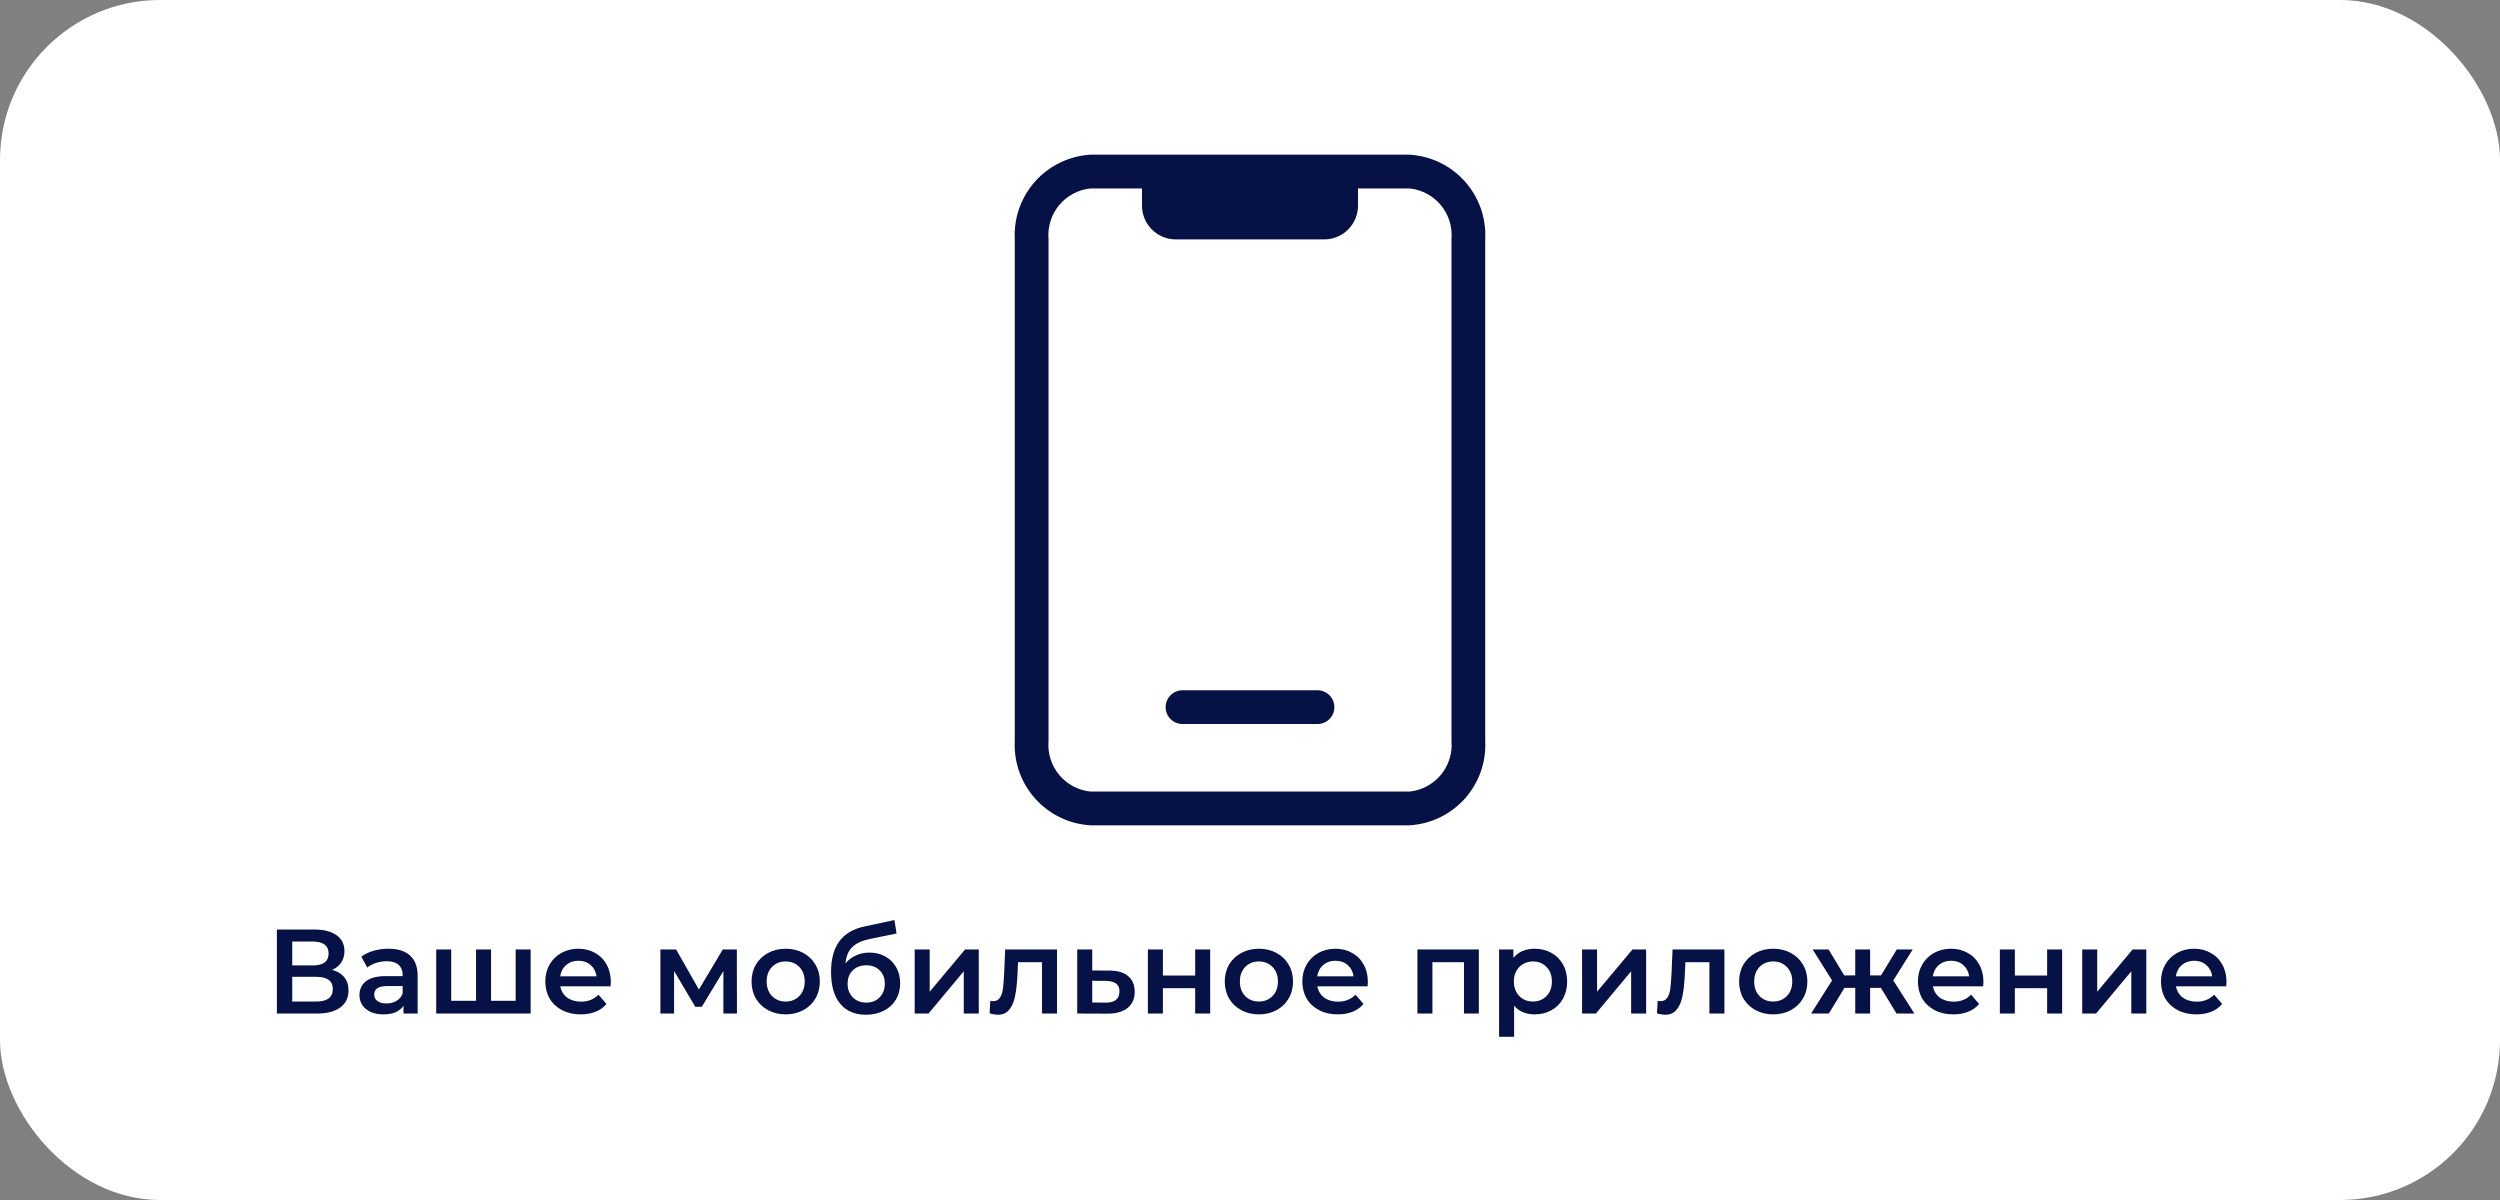 <?xml version="1.0" encoding="UTF-8"?> <svg xmlns="http://www.w3.org/2000/svg" width="250" height="120" viewBox="0 0 250 120" fill="none"><rect x="0" y="0" width="250" height="120" fill="#808080" stroke="none"/><rect width="250" height="120" rx="16" fill="white"></rect><path d="M140.964 15.469H109.037C106.919 15.597 104.938 16.554 103.522 18.134C102.107 19.714 101.372 21.788 101.477 23.907V74.093C101.372 76.212 102.107 78.286 103.522 79.866C104.938 81.446 106.919 82.403 109.037 82.531H140.964C143.082 82.403 145.063 81.446 146.479 79.866C147.894 78.286 148.629 76.212 148.524 74.093V23.907C148.629 21.788 147.894 19.714 146.479 18.134C145.063 16.554 143.082 15.597 140.964 15.469ZM145.149 74.093C145.253 75.317 144.873 76.532 144.091 77.479C143.308 78.425 142.186 79.028 140.964 79.156H109.037C107.815 79.028 106.693 78.425 105.91 77.479C105.128 76.532 104.748 75.317 104.852 74.093V23.907C104.748 22.683 105.128 21.468 105.91 20.521C106.693 19.575 107.815 18.973 109.037 18.844H114.2V20.566C114.2 21.461 114.556 22.319 115.189 22.952C115.822 23.585 116.68 23.941 117.575 23.941H132.425C133.321 23.941 134.179 23.585 134.812 22.952C135.445 22.319 135.8 21.461 135.8 20.566V18.844H140.964C142.186 18.973 143.308 19.575 144.091 20.521C144.873 21.468 145.253 22.683 145.149 23.907V74.093Z" fill="#061145"></path><path d="M118.25 72.402H131.75C132.198 72.402 132.627 72.225 132.943 71.908C133.26 71.591 133.438 71.162 133.438 70.715C133.438 70.267 133.26 69.838 132.943 69.522C132.627 69.205 132.198 69.027 131.75 69.027H118.25C117.802 69.027 117.373 69.205 117.057 69.522C116.74 69.838 116.562 70.267 116.562 70.715C116.562 71.162 116.74 71.591 117.057 71.908C117.373 72.225 117.802 72.402 118.25 72.402Z" fill="#061145"></path><path d="M33.208 96.986C33.744 97.13 34.152 97.378 34.432 97.73C34.712 98.074 34.852 98.506 34.852 99.026C34.852 99.762 34.58 100.334 34.036 100.742C33.492 101.15 32.704 101.354 31.672 101.354H27.688V92.954H31.444C32.388 92.954 33.124 93.142 33.652 93.518C34.18 93.894 34.444 94.426 34.444 95.114C34.444 95.554 34.336 95.934 34.12 96.254C33.912 96.574 33.608 96.818 33.208 96.986ZM29.224 96.542H31.312C31.816 96.542 32.2 96.442 32.464 96.242C32.728 96.042 32.86 95.746 32.86 95.354C32.86 94.962 32.728 94.666 32.464 94.466C32.2 94.258 31.816 94.154 31.312 94.154H29.224V96.542ZM31.624 100.154C32.728 100.154 33.28 99.738 33.28 98.906C33.28 98.09 32.728 97.682 31.624 97.682H29.224V100.154H31.624ZM38.849 94.874C39.793 94.874 40.513 95.102 41.009 95.558C41.513 96.006 41.765 96.686 41.765 97.598V101.354H40.349V100.574C40.165 100.854 39.901 101.07 39.557 101.222C39.221 101.366 38.813 101.438 38.333 101.438C37.853 101.438 37.433 101.358 37.073 101.198C36.713 101.03 36.433 100.802 36.233 100.514C36.041 100.218 35.945 99.886 35.945 99.518C35.945 98.942 36.157 98.482 36.581 98.138C37.013 97.786 37.689 97.61 38.609 97.61H40.265V97.514C40.265 97.066 40.129 96.722 39.857 96.482C39.593 96.242 39.197 96.122 38.669 96.122C38.309 96.122 37.953 96.178 37.601 96.29C37.257 96.402 36.965 96.558 36.725 96.758L36.137 95.666C36.473 95.41 36.877 95.214 37.349 95.078C37.821 94.942 38.321 94.874 38.849 94.874ZM38.645 100.346C39.021 100.346 39.353 100.262 39.641 100.094C39.937 99.918 40.145 99.67 40.265 99.35V98.606H38.717C37.853 98.606 37.421 98.89 37.421 99.458C37.421 99.73 37.529 99.946 37.745 100.106C37.961 100.266 38.261 100.346 38.645 100.346ZM53.065 94.946V101.354H43.621V94.946H45.121V100.082H47.605V94.946H49.105V100.082H51.565V94.946H53.065ZM61.082 98.186C61.082 98.29 61.074 98.438 61.058 98.63H56.03C56.118 99.102 56.346 99.478 56.714 99.758C57.09 100.03 57.554 100.166 58.106 100.166C58.81 100.166 59.39 99.934 59.846 99.47L60.65 100.394C60.362 100.738 59.998 100.998 59.558 101.174C59.118 101.35 58.622 101.438 58.07 101.438C57.366 101.438 56.746 101.298 56.21 101.018C55.674 100.738 55.258 100.35 54.962 99.854C54.674 99.35 54.53 98.782 54.53 98.15C54.53 97.526 54.67 96.966 54.95 96.47C55.238 95.966 55.634 95.574 56.138 95.294C56.642 95.014 57.21 94.874 57.842 94.874C58.466 94.874 59.022 95.014 59.51 95.294C60.006 95.566 60.39 95.954 60.662 96.458C60.942 96.954 61.082 97.53 61.082 98.186ZM57.842 96.074C57.362 96.074 56.954 96.218 56.618 96.506C56.29 96.786 56.09 97.162 56.018 97.634H59.654C59.59 97.17 59.394 96.794 59.066 96.506C58.738 96.218 58.33 96.074 57.842 96.074ZM72.339 101.354V97.106L70.179 100.682H69.531L67.407 97.094V101.354H66.039V94.946H67.611L69.891 98.954L72.279 94.946H73.683L73.695 101.354H72.339ZM78.563 101.438C77.915 101.438 77.331 101.298 76.811 101.018C76.291 100.738 75.883 100.35 75.587 99.854C75.299 99.35 75.155 98.782 75.155 98.15C75.155 97.518 75.299 96.954 75.587 96.458C75.883 95.962 76.291 95.574 76.811 95.294C77.331 95.014 77.915 94.874 78.563 94.874C79.219 94.874 79.807 95.014 80.327 95.294C80.847 95.574 81.251 95.962 81.539 96.458C81.835 96.954 81.983 97.518 81.983 98.15C81.983 98.782 81.835 99.35 81.539 99.854C81.251 100.35 80.847 100.738 80.327 101.018C79.807 101.298 79.219 101.438 78.563 101.438ZM78.563 100.154C79.115 100.154 79.571 99.97 79.931 99.602C80.291 99.234 80.471 98.75 80.471 98.15C80.471 97.55 80.291 97.066 79.931 96.698C79.571 96.33 79.115 96.146 78.563 96.146C78.011 96.146 77.555 96.33 77.195 96.698C76.843 97.066 76.667 97.55 76.667 98.15C76.667 98.75 76.843 99.234 77.195 99.602C77.555 99.97 78.011 100.154 78.563 100.154ZM86.933 95.258C87.541 95.258 88.077 95.39 88.541 95.654C89.005 95.91 89.365 96.27 89.621 96.734C89.885 97.198 90.017 97.73 90.017 98.33C90.017 98.946 89.873 99.494 89.585 99.974C89.297 100.446 88.893 100.814 88.373 101.078C87.853 101.342 87.261 101.474 86.597 101.474C85.485 101.474 84.625 101.106 84.017 100.37C83.409 99.634 83.105 98.574 83.105 97.19C83.105 95.902 83.381 94.882 83.933 94.13C84.485 93.378 85.329 92.882 86.465 92.642L89.441 92.006L89.657 93.35L86.957 93.902C86.181 94.062 85.601 94.334 85.217 94.718C84.833 95.102 84.609 95.642 84.545 96.338C84.833 95.994 85.181 95.73 85.589 95.546C85.997 95.354 86.445 95.258 86.933 95.258ZM86.633 100.262C87.185 100.262 87.629 100.086 87.965 99.734C88.309 99.374 88.481 98.918 88.481 98.366C88.481 97.814 88.309 97.37 87.965 97.034C87.629 96.698 87.185 96.53 86.633 96.53C86.073 96.53 85.621 96.698 85.277 97.034C84.933 97.37 84.761 97.814 84.761 98.366C84.761 98.926 84.933 99.382 85.277 99.734C85.629 100.086 86.081 100.262 86.633 100.262ZM91.469 94.946H92.969V99.17L96.509 94.946H97.877V101.354H96.377V97.13L92.849 101.354H91.469V94.946ZM105.703 94.946V101.354H104.203V96.218H101.803L101.743 97.49C101.703 98.338 101.623 99.05 101.503 99.626C101.391 100.194 101.195 100.646 100.915 100.982C100.643 101.31 100.267 101.474 99.787 101.474C99.563 101.474 99.287 101.43 98.959 101.342L99.031 100.082C99.143 100.106 99.239 100.118 99.319 100.118C99.623 100.118 99.851 99.998 100.003 99.758C100.155 99.51 100.251 99.218 100.291 98.882C100.339 98.538 100.379 98.05 100.411 97.418L100.519 94.946H105.703ZM110.939 97.058C111.755 97.058 112.379 97.242 112.811 97.61C113.251 97.978 113.471 98.498 113.471 99.17C113.471 99.874 113.231 100.418 112.751 100.802C112.271 101.186 111.595 101.374 110.723 101.366L107.723 101.354V94.946H109.223V97.046L110.939 97.058ZM110.591 100.262C111.031 100.27 111.367 100.178 111.599 99.986C111.831 99.794 111.947 99.514 111.947 99.146C111.947 98.786 111.835 98.522 111.611 98.354C111.387 98.186 111.047 98.098 110.591 98.09L109.223 98.078V100.25L110.591 100.262ZM114.789 94.946H116.289V97.55H119.517V94.946H121.017V101.354H119.517V98.822H116.289V101.354H114.789V94.946ZM125.884 101.438C125.236 101.438 124.652 101.298 124.132 101.018C123.612 100.738 123.204 100.35 122.908 99.854C122.62 99.35 122.476 98.782 122.476 98.15C122.476 97.518 122.62 96.954 122.908 96.458C123.204 95.962 123.612 95.574 124.132 95.294C124.652 95.014 125.236 94.874 125.884 94.874C126.54 94.874 127.128 95.014 127.648 95.294C128.168 95.574 128.572 95.962 128.86 96.458C129.156 96.954 129.304 97.518 129.304 98.15C129.304 98.782 129.156 99.35 128.86 99.854C128.572 100.35 128.168 100.738 127.648 101.018C127.128 101.298 126.54 101.438 125.884 101.438ZM125.884 100.154C126.436 100.154 126.892 99.97 127.252 99.602C127.612 99.234 127.792 98.75 127.792 98.15C127.792 97.55 127.612 97.066 127.252 96.698C126.892 96.33 126.436 96.146 125.884 96.146C125.332 96.146 124.876 96.33 124.516 96.698C124.164 97.066 123.988 97.55 123.988 98.15C123.988 98.75 124.164 99.234 124.516 99.602C124.876 99.97 125.332 100.154 125.884 100.154ZM136.785 98.186C136.785 98.29 136.777 98.438 136.761 98.63H131.733C131.821 99.102 132.049 99.478 132.417 99.758C132.793 100.03 133.257 100.166 133.809 100.166C134.513 100.166 135.093 99.934 135.549 99.47L136.353 100.394C136.065 100.738 135.701 100.998 135.261 101.174C134.821 101.35 134.325 101.438 133.773 101.438C133.069 101.438 132.449 101.298 131.913 101.018C131.377 100.738 130.961 100.35 130.665 99.854C130.377 99.35 130.233 98.782 130.233 98.15C130.233 97.526 130.373 96.966 130.653 96.47C130.941 95.966 131.337 95.574 131.841 95.294C132.345 95.014 132.913 94.874 133.545 94.874C134.169 94.874 134.725 95.014 135.213 95.294C135.709 95.566 136.093 95.954 136.365 96.458C136.645 96.954 136.785 97.53 136.785 98.186ZM133.545 96.074C133.065 96.074 132.657 96.218 132.321 96.506C131.993 96.786 131.793 97.162 131.721 97.634H135.357C135.293 97.17 135.097 96.794 134.769 96.506C134.441 96.218 134.033 96.074 133.545 96.074ZM147.886 94.946V101.354H146.398V96.218H143.242V101.354H141.742V94.946H147.886ZM153.462 94.874C154.086 94.874 154.642 95.01 155.13 95.282C155.626 95.554 156.014 95.938 156.294 96.434C156.574 96.93 156.714 97.502 156.714 98.15C156.714 98.798 156.574 99.374 156.294 99.878C156.014 100.374 155.626 100.758 155.13 101.03C154.642 101.302 154.086 101.438 153.462 101.438C152.598 101.438 151.914 101.15 151.41 100.574V103.682H149.91V94.946H151.338V95.786C151.586 95.482 151.89 95.254 152.25 95.102C152.618 94.95 153.022 94.874 153.462 94.874ZM153.294 100.154C153.846 100.154 154.298 99.97 154.65 99.602C155.01 99.234 155.19 98.75 155.19 98.15C155.19 97.55 155.01 97.066 154.65 96.698C154.298 96.33 153.846 96.146 153.294 96.146C152.934 96.146 152.61 96.23 152.322 96.398C152.034 96.558 151.806 96.79 151.638 97.094C151.47 97.398 151.386 97.75 151.386 98.15C151.386 98.55 151.47 98.902 151.638 99.206C151.806 99.51 152.034 99.746 152.322 99.914C152.61 100.074 152.934 100.154 153.294 100.154ZM158.207 94.946H159.707V99.17L163.247 94.946H164.615V101.354H163.115V97.13L159.587 101.354H158.207V94.946ZM172.441 94.946V101.354H170.941V96.218H168.541L168.481 97.49C168.441 98.338 168.361 99.05 168.241 99.626C168.129 100.194 167.933 100.646 167.653 100.982C167.381 101.31 167.005 101.474 166.525 101.474C166.301 101.474 166.025 101.43 165.697 101.342L165.769 100.082C165.881 100.106 165.977 100.118 166.057 100.118C166.361 100.118 166.589 99.998 166.741 99.758C166.893 99.51 166.989 99.218 167.029 98.882C167.077 98.538 167.117 98.05 167.149 97.418L167.257 94.946H172.441ZM177.317 101.438C176.669 101.438 176.085 101.298 175.565 101.018C175.045 100.738 174.637 100.35 174.341 99.854C174.053 99.35 173.909 98.782 173.909 98.15C173.909 97.518 174.053 96.954 174.341 96.458C174.637 95.962 175.045 95.574 175.565 95.294C176.085 95.014 176.669 94.874 177.317 94.874C177.973 94.874 178.561 95.014 179.081 95.294C179.601 95.574 180.005 95.962 180.293 96.458C180.589 96.954 180.737 97.518 180.737 98.15C180.737 98.782 180.589 99.35 180.293 99.854C180.005 100.35 179.601 100.738 179.081 101.018C178.561 101.298 177.973 101.438 177.317 101.438ZM177.317 100.154C177.869 100.154 178.325 99.97 178.685 99.602C179.045 99.234 179.225 98.75 179.225 98.15C179.225 97.55 179.045 97.066 178.685 96.698C178.325 96.33 177.869 96.146 177.317 96.146C176.765 96.146 176.309 96.33 175.949 96.698C175.597 97.066 175.421 97.55 175.421 98.15C175.421 98.75 175.597 99.234 175.949 99.602C176.309 99.97 176.765 100.154 177.317 100.154ZM188.092 98.786H187.012V101.354H185.524V98.786H184.444L182.884 101.354H181.108L183.208 98.042L181.264 94.946H182.86L184.42 97.538H185.524V94.946H187.012V97.538H188.104L189.676 94.946H191.272L189.328 98.042L191.44 101.354H189.652L188.092 98.786ZM198.344 98.186C198.344 98.29 198.336 98.438 198.32 98.63H193.292C193.38 99.102 193.608 99.478 193.976 99.758C194.352 100.03 194.816 100.166 195.368 100.166C196.072 100.166 196.652 99.934 197.108 99.47L197.912 100.394C197.624 100.738 197.26 100.998 196.82 101.174C196.38 101.35 195.884 101.438 195.332 101.438C194.628 101.438 194.008 101.298 193.472 101.018C192.936 100.738 192.52 100.35 192.224 99.854C191.936 99.35 191.792 98.782 191.792 98.15C191.792 97.526 191.932 96.966 192.212 96.47C192.5 95.966 192.896 95.574 193.4 95.294C193.904 95.014 194.472 94.874 195.104 94.874C195.728 94.874 196.284 95.014 196.772 95.294C197.268 95.566 197.652 95.954 197.924 96.458C198.204 96.954 198.344 97.53 198.344 98.186ZM195.104 96.074C194.624 96.074 194.216 96.218 193.88 96.506C193.552 96.786 193.352 97.162 193.28 97.634H196.916C196.852 97.17 196.656 96.794 196.328 96.506C196 96.218 195.592 96.074 195.104 96.074ZM199.985 94.946H201.485V97.55H204.713V94.946H206.213V101.354H204.713V98.822H201.485V101.354H199.985V94.946ZM208.223 94.946H209.723V99.17L213.263 94.946H214.631V101.354H213.131V97.13L209.603 101.354H208.223V94.946ZM222.649 98.186C222.649 98.29 222.641 98.438 222.625 98.63H217.597C217.685 99.102 217.913 99.478 218.281 99.758C218.657 100.03 219.121 100.166 219.673 100.166C220.377 100.166 220.957 99.934 221.413 99.47L222.217 100.394C221.929 100.738 221.565 100.998 221.125 101.174C220.685 101.35 220.189 101.438 219.637 101.438C218.933 101.438 218.313 101.298 217.777 101.018C217.241 100.738 216.825 100.35 216.529 99.854C216.241 99.35 216.097 98.782 216.097 98.15C216.097 97.526 216.237 96.966 216.517 96.47C216.805 95.966 217.201 95.574 217.705 95.294C218.209 95.014 218.777 94.874 219.409 94.874C220.033 94.874 220.589 95.014 221.077 95.294C221.573 95.566 221.957 95.954 222.229 96.458C222.509 96.954 222.649 97.53 222.649 98.186ZM219.409 96.074C218.929 96.074 218.521 96.218 218.185 96.506C217.857 96.786 217.657 97.162 217.585 97.634H221.221C221.157 97.17 220.961 96.794 220.633 96.506C220.305 96.218 219.897 96.074 219.409 96.074Z" fill="#061145"></path></svg> 